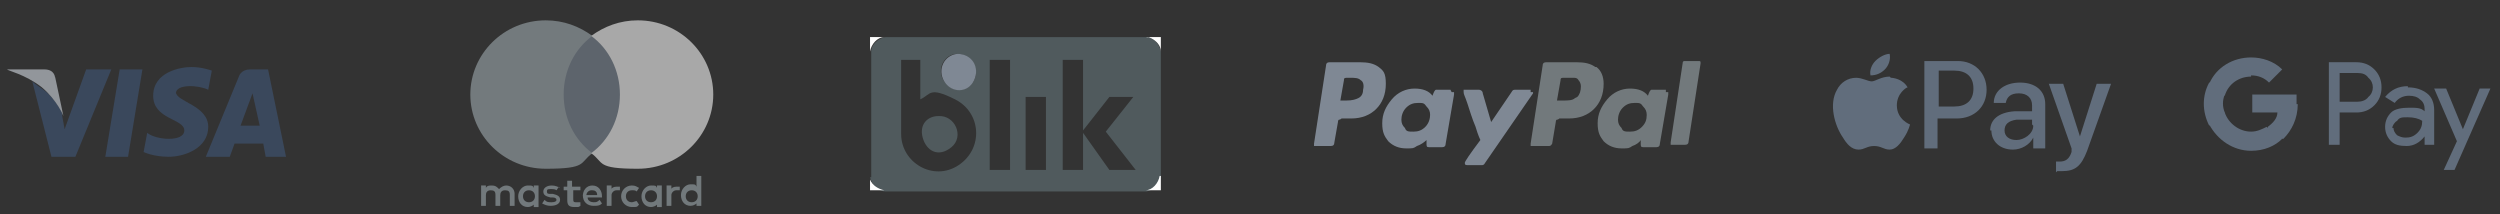 <svg id="Laag_1" xmlns="http://www.w3.org/2000/svg" width="208.9" height="17.9" version="1.1" viewBox="0 0 208.9 17.9">
  
  <rect x="0" y="0" width="208.9" height="17.9" fill="#333333" stroke="none"/>
  
  <defs>
    <style>
      .st0, .st1 {
        fill: #72797c;
      }

      .st2 {
        fill: #5d646c;
      }

      .st3 {
        fill: #616d7c;
      }

      .st4 {
        fill: #7f8894;
      }

      .st5 {
        fill: #505a5d;
      }

      .st1, .st6, .st7 {
        fill-rule: evenodd;
      }

      .st6 {
        fill: #92969b;
      }

      .st8 {
        fill: #fff;
      }

      .st9 {
        fill: #737a7d;
      }

      .st10 {
        fill: #a8a8a8;
      }

      .st7 {
        fill: #3a485c;
      }
    </style>
  </defs>
  <g>
    <path class="st5" d="M95.8,3.1c.1,0,.3,0,.4.1.4.2.7.6.8,1.1v10.5c-.1.6-.6,1.1-1.2,1.2h-21.8c-.5,0-1-.4-1.2-.9s0-.2,0-.3V4.3c0-.6.6-1.1,1.2-1.2h21.9ZM80,4.5c-1.1,0-1.8,1.3-1.1,2.3s2,.9,2.5-.1-.3-2.2-1.4-2.2ZM77,5h-1.7v6.2c0,2.4,2.7,4,4.8,2.6s1.9-4.4-.3-5.5-2-.4-2.9,0v-3.4ZM84.4,5h-1.7v9.2h1.7V5ZM90.5,5h-1.7v9.2h1.7v-3.1l2.2,3.1h2.2l-2.5-3.2,2.3-2.9h-2l-2.2,2.8v-5.9ZM87.4,8.1h-1.7v6.1h1.7v-6.1Z"></path>
    <path class="st8" d="M97,14.7v1.2h-24.3v-1.2c0,.1,0,.2,0,.3.2.5.7.8,1.2.9h21.8c.6,0,1.1-.6,1.2-1.2Z"></path>
    <path class="st8" d="M73.9,3.1c-.6,0-1.1.6-1.2,1.2v-1.2h1.2Z"></path>
    <path class="st8" d="M95.8,3.1h1.2v1.2c0-.5-.4-.9-.8-1.1s-.3,0-.4-.1Z"></path>
    <path class="st4" d="M80,4.5c1.2,0,1.9,1.1,1.4,2.2s-1.9,1.1-2.5.1,0-2.2,1.1-2.3Z"></path>
    <path class="st5" d="M78.4,9.7c1.4-.1,2.2,1.7,1.1,2.6s-2.1.3-2.4-.8.4-1.8,1.3-1.8Z"></path>
  </g>
  <g>
    <g id="_形状_1" data-name="形状_1">
      <g id="_形状_11" data-name="形状_1">
        <path class="st7" d="M10,5.8l-1.2,7.3h1.9l1.2-7.3h-1.9ZM7.2,5.8l-1.8,5-.2-1.1h0s0-.2,0-.2c-.2-.5-.7-1.4-1.7-2.1-.3-.2-.6-.4-.8-.6l1.6,6.3h2l3-7.3h-2ZM14.7,7.8c0-.8,1.9-.7,2.7-.3l.3-1.6s-.8-.3-1.7-.3-3.2.4-3.2,2.4,2.6,1.9,2.6,2.9-2.4.8-3.1.2l-.3,1.6s.8.4,2.1.4,3.3-.7,3.3-2.5-2.7-2.1-2.7-2.9ZM22.4,5.8h-1.5c-.7,0-.9.5-.9.5l-2.8,6.8h2l.4-1.1h2.4l.2,1.1h1.7l-1.5-7.3ZM20.1,10.5l1-2.7.6,2.7h-1.6Z"></path>
      </g>
    </g>
    <g id="_形状_12" data-name="形状_1">
      <g id="_形状_13" data-name="形状_1">
        <path class="st6" d="M4.6,6.5s0-.7-.9-.7H.6c0,.1,1.5.4,2.9,1.5,1.3,1.1,1.8,2.4,1.8,2.4l-.7-3.3Z"></path>
      </g>
    </g>
  </g>
  <g>
    <path class="st4" d="M115.2,5.6c-.4-.3-.9-.4-1.6-.4h-2.5c-.2,0-.3.1-.3.3l-1,6.5c0,0,0,.1,0,.2,0,0,0,0,.2,0h1.2c.2,0,.3-.1.3-.3l.3-1.7c0,0,0-.2.1-.2,0,0,.1,0,.2-.1,0,0,.2,0,.3,0s.2,0,.3,0c.1,0,.2,0,.2,0,.9,0,1.6-.3,2.1-.8.5-.5.8-1.2.8-2.1s-.2-1.1-.6-1.4h0ZM113.9,7.5c0,.4-.2.6-.4.7-.2.1-.5.2-1,.2h-.5s.3-1.7.3-1.7c0-.1,0-.2.2-.2h.3c.4,0,.7,0,.9.2.2.1.3.4.2.8h0Z"></path>
    <path class="st0" d="M142,5.1h-1.2c-.1,0-.2,0-.2.2l-1,6.6h0c0,0,0,.1,0,.2,0,0,0,0,.2,0h1c.2,0,.3-.1.3-.3l1-6.5h0c0-.2,0-.2-.2-.2h0Z"></path>
    <path class="st4" d="M127.9,7.7c0,0,0-.1,0-.2,0,0,0,0-.1,0h-1.2c-.1,0-.2,0-.3.2l-1.7,2.5-.7-2.4c0-.2-.2-.3-.3-.3h-1.2c0,0-.1,0-.1,0,0,0,0,0,0,.2s.1.3.3.9c.2.6.4,1.3.7,2,.2.7.4,1.1.4,1.1-.9,1.2-1.3,1.8-1.3,1.9,0,.1,0,.2.2.2h1.2c.1,0,.2,0,.3-.2l4-5.8s0,0,0-.1h0Z"></path>
    <path class="st0" d="M139.2,7.5h-1.2c-.1,0-.2.2-.3.5-.3-.4-.8-.6-1.5-.6s-1.4.3-1.9.9c-.5.6-.8,1.2-.8,2s.2,1.1.5,1.5c.4.4.9.6,1.5.6s.6,0,.9-.2c.3-.1.6-.3.7-.5,0,0,0,0,0,.1,0,0,0,.1,0,.2,0,.2,0,.3.2.3h1.1c.2,0,.3-.1.3-.3l.7-4.1c0,0,0-.1,0-.2,0,0,0,0-.2,0h0ZM137.2,10.6c-.3.3-.6.4-1,.4s-.6,0-.7-.3c-.2-.2-.3-.4-.3-.7s.1-.7.4-1c.3-.3.6-.4,1-.4s.5,0,.7.3c.2.2.3.4.3.7,0,.4-.1.7-.4,1h0Z"></path>
    <path class="st4" d="M121.2,7.5h-1.2c-.1,0-.2.2-.3.5-.3-.4-.8-.6-1.5-.6s-1.4.3-1.9.9c-.5.6-.8,1.2-.8,2s.2,1.1.5,1.5c.4.4.9.6,1.5.6s.6,0,.9-.2c.3-.1.6-.3.8-.5,0,.1,0,.2,0,.3,0,.2,0,.3.2.3h1.1c.2,0,.3-.1.3-.3l.7-4.1c0,0,0-.1,0-.2,0,0,0,0-.2,0h0ZM119.1,10.6c-.3.3-.6.4-1,.4s-.6,0-.7-.3c-.2-.2-.3-.4-.3-.7s.1-.7.4-1c.3-.3.6-.4,1-.4s.5,0,.7.3c.2.2.3.4.3.7s-.1.7-.4,1h0Z"></path>
    <path class="st0" d="M133.3,5.6c-.4-.3-.9-.4-1.6-.4h-2.5c-.2,0-.3.1-.3.3l-1,6.5c0,0,0,.1,0,.2,0,0,0,0,.2,0h1.3c.1,0,.2,0,.3-.2l.3-1.8c0,0,0-.2.1-.2,0,0,.1,0,.2-.1,0,0,.2,0,.3,0s.2,0,.3,0c.1,0,.2,0,.2,0,.9,0,1.6-.3,2.1-.8.5-.5.8-1.2.8-2.1,0-.6-.2-1.1-.6-1.4h0ZM131.6,8.2c-.2.2-.6.2-1,.2h-.5s.3-1.7.3-1.7c0-.1,0-.2.2-.2h.3c.2,0,.4,0,.6,0,.1,0,.3,0,.4.2.1.1.2.3.2.5,0,.4-.1.7-.3.9Z"></path>
  </g>
  <g>
    <path class="st1" d="M45,15.6v1.7h-.4v-.2c-.1.1-.3.2-.5.2-.5,0-.8-.4-.8-.9s.4-.9.8-.9.4,0,.5.2v-.2h.4ZM44.2,15.9c-.3,0-.5.2-.5.5s.2.5.5.5.5-.2.5-.5-.2-.5-.5-.5ZM57.3,16.4c0-.3.2-.5.5-.5s.5.2.5.5-.2.5-.5.5-.5-.2-.5-.5ZM58.6,14.9v2.3h-.4v-.2c-.1.1-.3.2-.5.2-.5,0-.8-.4-.8-.9s.4-.9.8-.9.4,0,.5.2v-.9h.4ZM49.5,15.9c.2,0,.4.1.4.4h-.9c0-.2.2-.4.4-.4ZM48.7,16.4c0-.5.3-.9.8-.9s.8.4.8.9c0,0,0,0,0,.1h-1.2c0,.3.3.4.5.4s.3,0,.5-.2l.2.3c-.2.2-.4.2-.7.2-.5,0-.9-.3-.9-.9ZM53.9,16.4c0-.3.2-.5.5-.5s.5.2.5.5-.2.5-.5.5-.5-.2-.5-.5ZM55.3,15.6v1.7h-.4v-.2c-.1.1-.3.2-.5.2-.5,0-.8-.4-.8-.9s.4-.9.8-.9.4,0,.5.2v-.2h.4ZM51.9,16.4c0,.5.4.9.9.9s.4,0,.6-.2l-.2-.3c-.1,0-.3.1-.4.1-.3,0-.5-.2-.5-.5s.2-.5.5-.5c.2,0,.3,0,.4.1l.2-.3c-.2-.1-.3-.2-.6-.2-.5,0-.9.4-.9.9ZM56.1,15.8c0-.1.2-.2.4-.2s.2,0,.3,0v.3c-.2,0-.3,0-.3,0-.2,0-.4.2-.4.4v.9h-.4v-1.7h.4v.2ZM46.8,15.7c-.2-.1-.4-.2-.7-.2-.4,0-.7.2-.7.5s.2.4.6.5h.2c.2,0,.3.1.3.2s-.1.2-.4.2-.4,0-.6-.2l-.2.3c.2.1.4.2.7.2.5,0,.8-.2.8-.5s-.2-.4-.6-.5h-.2c-.2,0-.3,0-.3-.2s.1-.2.3-.2.4,0,.5.1l.2-.3ZM51.1,15.8c0-.1.2-.2.4-.2s.2,0,.3,0v.3c-.2,0-.3,0-.3,0-.2,0-.4.2-.4.4v.9h-.4v-1.7h.4v.2ZM48.4,15.6h-.6v-.5h-.4v.5h-.3v.3h.3v.8c0,.4.1.6.6.6s.3,0,.5-.1v-.3c-.2,0-.3,0-.4,0-.2,0-.2-.1-.2-.3v-.7h.6v-.3ZM43,16.2v1h-.4v-.9c0-.3-.1-.4-.4-.4s-.4.2-.4.4v.9h-.4v-.9c0-.3-.1-.4-.4-.4s-.4.2-.4.4v.9h-.4v-1.7h.4v.2c.1-.2.3-.2.5-.2.3,0,.4.1.6.3.2-.2.4-.3.6-.3.4,0,.7.3.7.7Z"></path>
    <path class="st2" d="M52.2,12.8h-5.5V3h5.5v9.8Z"></path>
    <path class="st9" d="M47.1,7.9c0-2,.9-3.8,2.4-4.9-1.1-.8-2.4-1.3-3.9-1.3-3.5,0-6.3,2.8-6.3,6.2s2.8,6.2,6.3,6.2,2.8-.5,3.9-1.3c-1.5-1.1-2.4-2.9-2.4-4.9"></path>
    <path class="st10" d="M59.6,7.9c0,3.4-2.8,6.2-6.3,6.2s-2.8-.5-3.9-1.3c1.5-1.1,2.4-2.9,2.4-4.9s-.9-3.8-2.4-4.9c1.1-.8,2.4-1.3,3.9-1.3,3.5,0,6.3,2.8,6.3,6.2"></path>
  </g>
  <g>
    <path class="st3" d="M157.5,5.8c.3-.3.5-.8.4-1.3-.4,0-.9.3-1.2.6-.3.3-.5.8-.4,1.2.5,0,.9-.2,1.2-.5M157.9,6.4c-.7,0-1.2.4-1.5.4s-.8-.3-1.3-.3c-.7,0-1.3.4-1.6,1-.7,1.2-.2,3,.5,4,.3.5.7,1,1.3,1,.5,0,.7-.3,1.3-.3s.8.3,1.3.3.9-.5,1.2-1c.4-.6.5-1.1.5-1.1,0,0-1.1-.4-1.1-1.6,0-1,.8-1.5.9-1.5-.4-.7-1.2-.8-1.4-.8"></path>
    <path class="st3" d="M163.6,5.1c1.4,0,2.4,1,2.4,2.4s-1,2.4-2.5,2.4h-1.6v2.5h-1.1v-7.3h2.8ZM162,8.9h1.3c1,0,1.6-.5,1.6-1.5s-.6-1.5-1.6-1.5h-1.3v2.9h0ZM166.3,10.9c0-.9.7-1.5,2-1.6h1.5v-.5c0-.6-.4-1-1.1-1s-1,.3-1.1.8h-1c0-1,.9-1.7,2.2-1.7s2.1.7,2.1,1.8v3.7h-1v-.9h0c-.3.6-1,1-1.7,1-1.1,0-1.8-.7-1.8-1.6ZM169.8,10.4v-.4h-1.3c-.7.1-1,.4-1,.9s.4.8,1,.8,1.4-.5,1.4-1.2h0ZM171.8,14.4v-.9c0,0,.3,0,.3,0,.5,0,.8-.2,1-.8,0,0,0-.3,0-.3l-1.9-5.4h1.2l1.4,4.4h0l1.4-4.4h1.2l-2,5.6c-.5,1.3-1,1.7-2.1,1.7,0,0-.3,0-.4,0h0Z"></path>
  </g>
  <g>
    <path class="st3" d="M195.5,9.3v2.8h-.9v-6.9h2.3c.6,0,1.1.2,1.5.6.4.4.6.9.6,1.5s-.2,1.1-.6,1.5c-.4.4-.9.6-1.5.6h-1.4ZM195.5,6.1v2.4h1.5c.3,0,.7-.1.9-.4.5-.4.5-1.2,0-1.6h0c-.2-.3-.5-.4-.9-.4h-1.5Z"></path>
    <path class="st3" d="M201.2,7.3c.7,0,1.2.2,1.6.5s.6.8.6,1.4v2.9h-.8v-.7h0c-.4.5-.9.8-1.5.8s-1-.1-1.3-.4c-.3-.3-.5-.7-.5-1.2s.2-.9.5-1.2.9-.4,1.5-.4,1,0,1.3.3v-.2c0-.3-.1-.6-.4-.8-.2-.2-.5-.3-.9-.3-.5,0-.9.2-1.2.6l-.8-.5c.5-.6,1.1-.9,1.9-.9ZM200,10.7c0,.2.1.4.3.6.2.1.4.2.7.2.4,0,.7-.1,1-.4.3-.3.4-.6.4-1-.3-.2-.7-.3-1.2-.3s-.7,0-.9.3c-.2.1-.4.4-.4.6Z"></path>
    <path class="st3" d="M208.1,7.4l-3,6.8h-.9l1.1-2.4-1.9-4.4h1l1.4,3.4h0l1.4-3.4h.9Z"></path>
    <path class="st3" d="M191.9,8.7c0-.3,0-.5,0-.8h-3.7v1.5h2.1c0,.5-.4.9-.8,1.2v1h1.3c.7-.7,1.2-1.7,1.2-2.9Z"></path>
    <path class="st3" d="M188.1,12.6c1.1,0,2-.4,2.6-1l-1.3-1c-.4.2-.8.4-1.3.4-1,0-1.9-.7-2.2-1.6h-1.3v1c.7,1.3,2,2.2,3.5,2.2Z"></path>
    <path class="st3" d="M185.9,9.4c-.2-.5-.2-1,0-1.5v-1h-1.3c-.6,1.1-.6,2.4,0,3.6l1.3-1Z"></path>
    <path class="st3" d="M188.1,6.3c.6,0,1.1.2,1.5.6h0l1.1-1.1c-.7-.7-1.7-1-2.6-1-1.5,0-2.9.8-3.5,2.2l1.3,1c.3-1,1.2-1.6,2.2-1.6Z"></path>
  </g>
</svg>